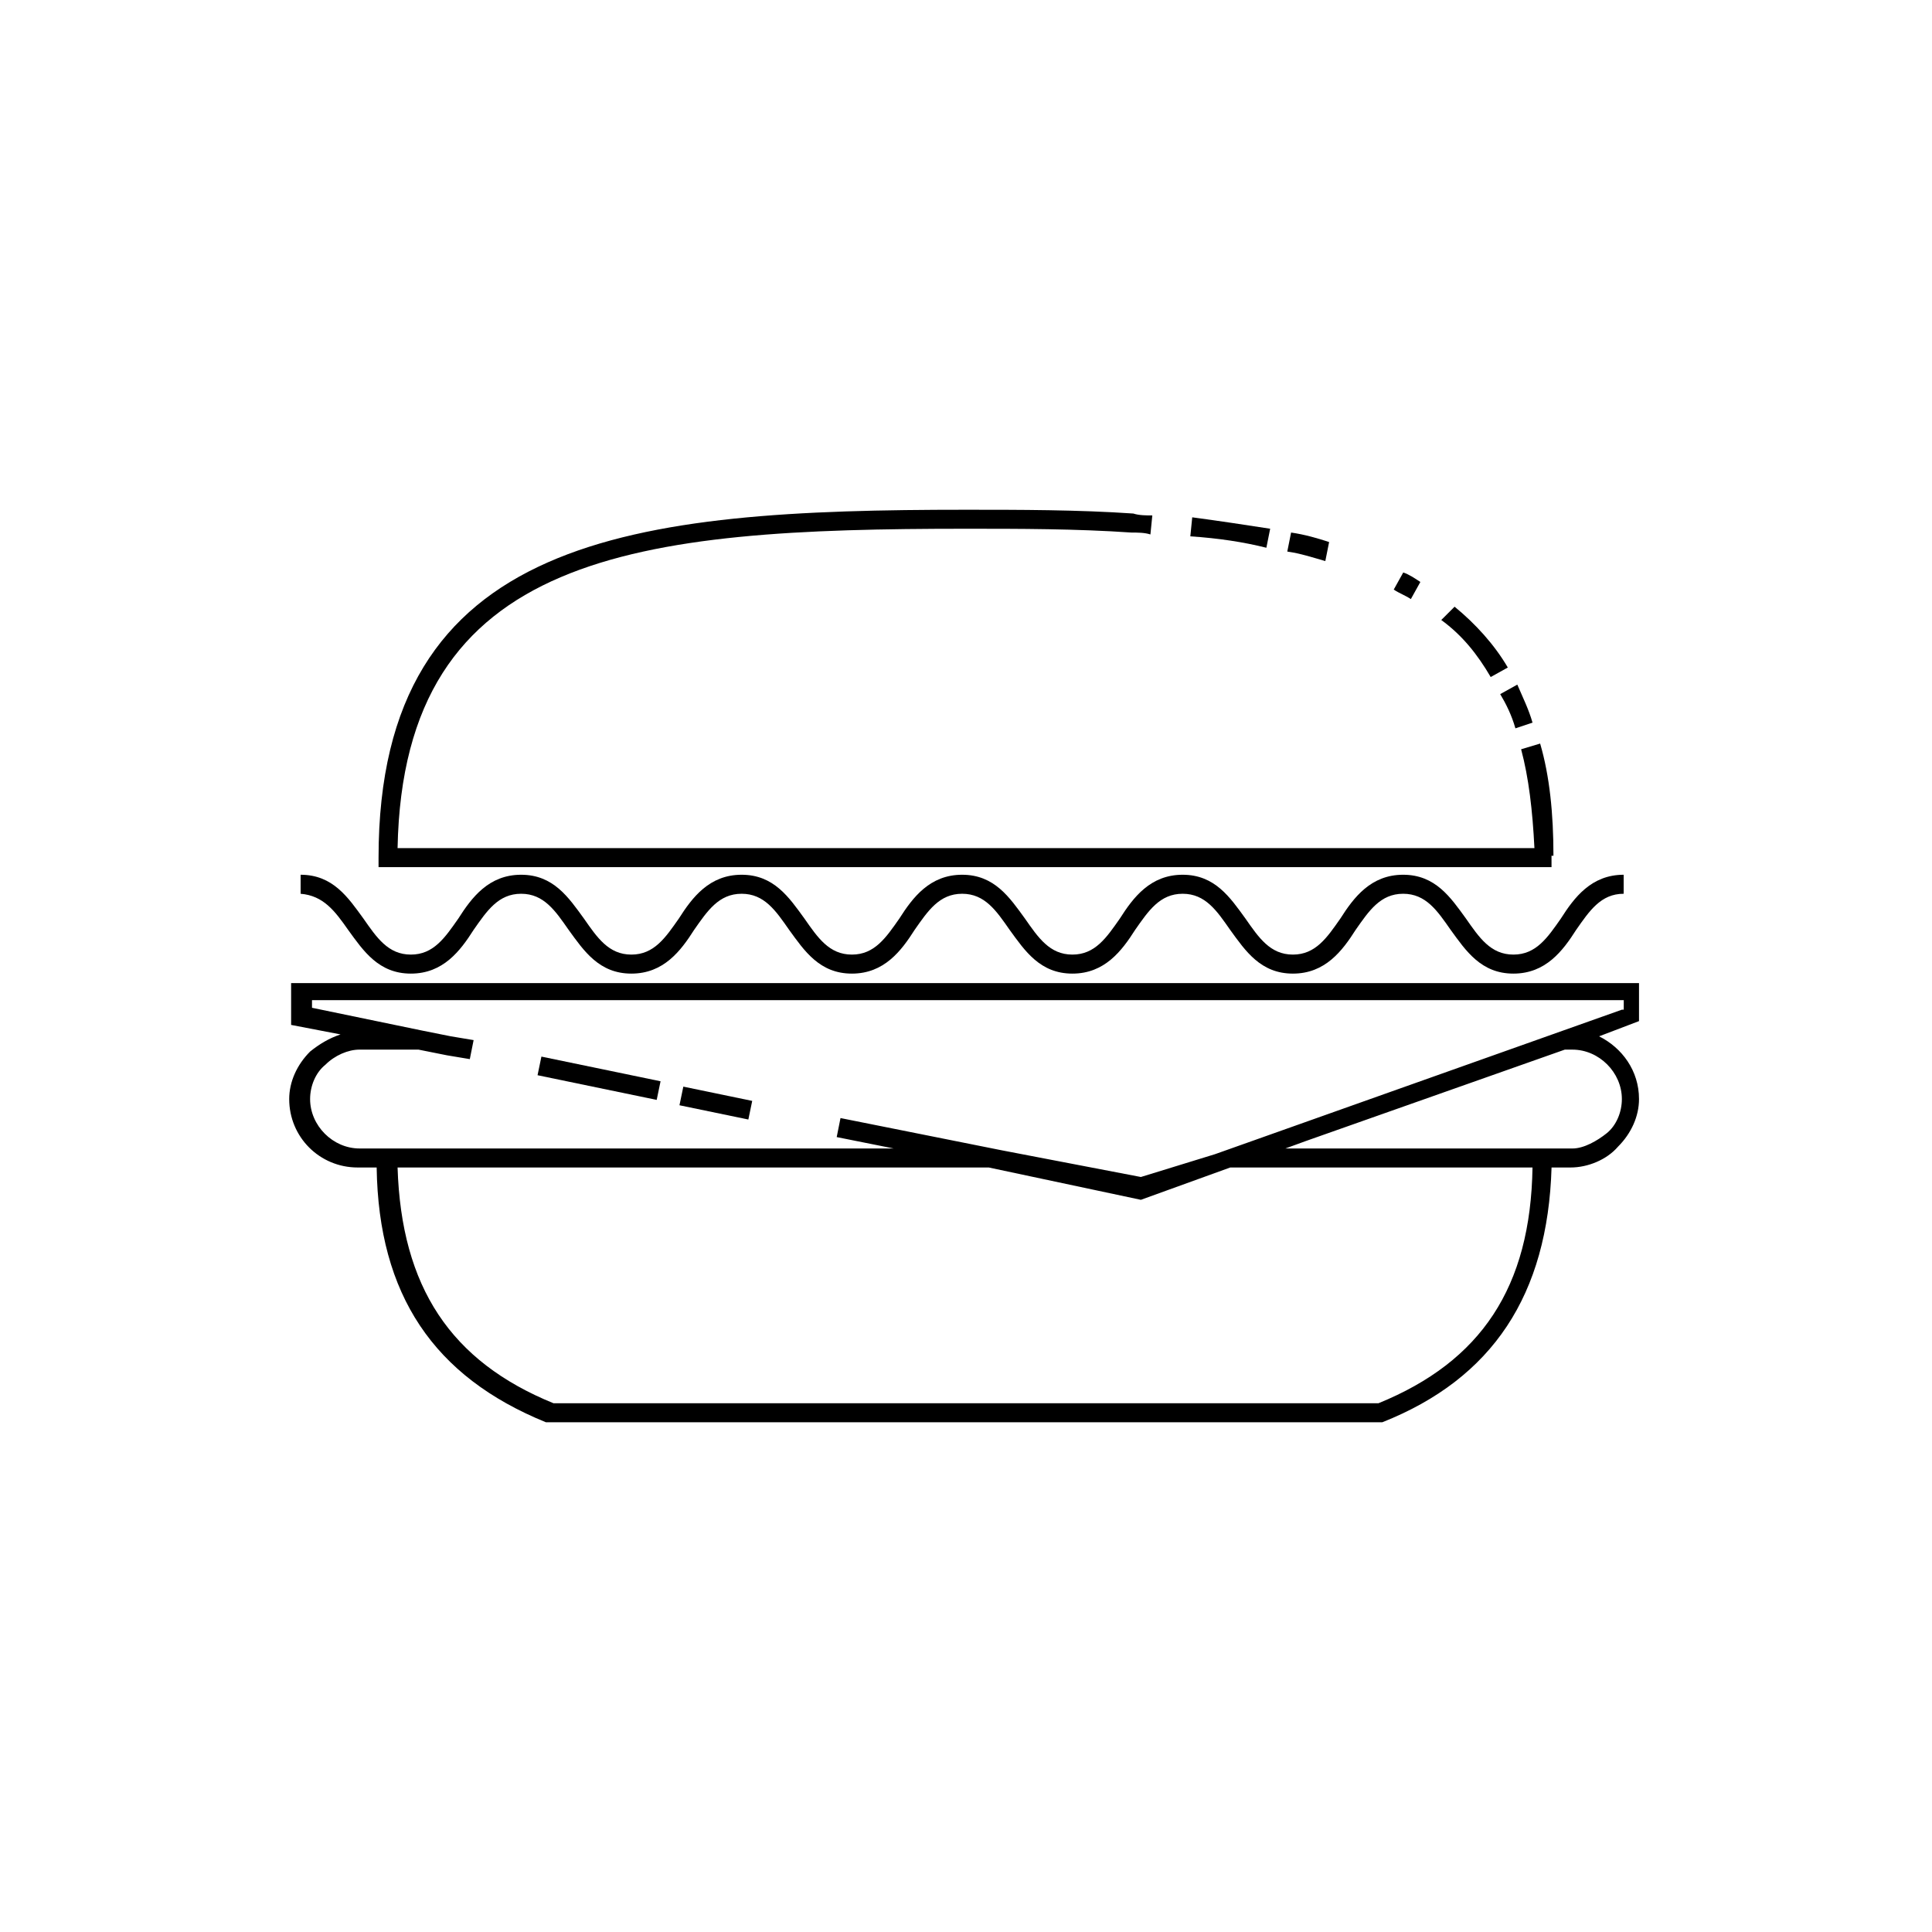 <?xml version="1.0" encoding="UTF-8"?>
<!-- The Best Svg Icon site in the world: iconSvg.co, Visit us! https://iconsvg.co -->
<svg fill="#000000" width="800px" height="800px" version="1.1" viewBox="144 144 512 512" xmlns="http://www.w3.org/2000/svg">
 <g>
  <path d="m555.68 370.78c0-11.082-1.008-21.16-3.527-29.727l-5.039 1.512c2.016 7.559 3.023 16.121 3.527 26.199h-301.28c1.512-78.594 63.48-84.641 150.64-84.641 14.105 0 29.223 0 43.832 1.008v-2.519 2.519c1.512 0 3.527 0 5.039 0.504l0.504-5.039c-1.512 0-3.527 0-5.039-0.504-14.613-1.004-30.23-1.004-44.336-1.004-88.168 0-155.68 6.551-155.68 92.195v2.519h310.85l-0.004-3.023z"/>
  <path d="m496.23 287.65c-3.023-1.008-6.551-2.016-10.078-2.519l-1.008 5.039c3.527 0.504 6.551 1.512 10.078 2.519z"/>
  <path d="m480.61 284.12c-6.551-1.008-13.098-2.016-20.656-3.023l-0.504 5.039c7.559 0.504 14.105 1.512 20.152 3.023z"/>
  <path d="m520.41 298.23c-1.512-1.008-3.023-2.016-4.535-2.519l-2.519 4.535c1.512 1.008 3.023 1.512 4.535 2.519z"/>
  <path d="m545.6 337.02 4.535-1.512c-1.008-3.527-2.519-6.551-4.031-10.078l-4.535 2.519c1.516 2.519 3.027 5.543 4.031 9.07z"/>
  <path d="m539.05 323.42 4.535-2.519c-3.527-6.047-8.566-11.586-14.105-16.121l-3.531 3.527c5.543 4.031 9.574 9.07 13.102 15.113z"/>
  <path d="m578.85 404.53h-357.7v11.082l13.098 2.519c-3.023 1.008-5.543 2.519-8.062 4.535-3.527 3.527-5.543 8.062-5.543 12.594 0 10.078 8.062 18.137 18.137 18.137h5.039c0.504 33.754 15.113 55.418 44.84 67.512h221.68c29.223-11.586 43.832-33.754 44.84-67.512h5.039c4.535 0 9.574-2.016 12.594-5.543 3.527-3.527 5.543-8.062 5.543-12.594 0-7.559-4.535-13.602-10.578-16.625l10.578-4.031v-10.074zm-69.527 111.34h-218.65c-27.207-11.082-40.305-30.73-41.312-62.473h156.68l40.305 8.566 23.68-8.566h80.105c-0.504 31.738-13.602 51.387-40.809 62.473zm51.391-93.707c7.055 0 13.098 6.047 13.098 13.098 0 3.527-1.512 7.055-4.031 9.07-2.519 2.016-6.047 4.031-9.07 4.031l-76.074-0.004 5.543-2.016 68.52-24.184zm13.098-10.582-107.82 38.289-19.648 6.047-36.777-7.055-42.824-8.562-1.008 5.039 15.113 3.023-141.57-0.004c-7.055 0-13.098-6.047-13.098-13.098 0-3.527 1.512-7.055 4.031-9.07 2.519-2.519 6.047-4.031 9.07-4.031h15.617l7.559 1.512 0.504-2.519-0.504 2.519 6.047 1.008 1.008-5.039-6.047-1.008-7.559-1.512-29.223-6.047v-2.016h347.63l-0.004 2.523z"/>
  <path d="m236.26 390.43c4.031 5.543 8.062 11.586 16.625 11.586 8.566 0 13.098-6.047 16.625-11.586 3.527-5.039 6.551-9.574 12.594-9.574 6.047 0 9.07 4.535 12.594 9.574 4.031 5.543 8.062 11.586 16.625 11.586 8.566 0 13.098-6.047 16.625-11.586 3.527-5.039 6.551-9.574 12.594-9.574 6.047 0 9.07 4.535 12.594 9.574 4.031 5.543 8.062 11.586 16.625 11.586 8.566 0 13.098-6.047 16.625-11.586 3.527-5.039 6.551-9.574 12.594-9.574 6.047 0 9.07 4.535 12.594 9.574 4.031 5.543 8.062 11.586 16.625 11.586 8.566 0 13.098-6.047 16.625-11.586 3.527-5.039 6.551-9.574 12.594-9.574 6.047 0 9.07 4.535 12.594 9.574 4.031 5.543 8.062 11.586 16.625 11.586 8.566 0 13.098-6.047 16.625-11.586 3.527-5.039 6.551-9.574 12.594-9.574 6.047 0 9.07 4.535 12.594 9.574 4.031 5.543 8.062 11.586 16.625 11.586 8.566 0 13.098-6.047 16.625-11.586 3.527-5.039 6.551-9.574 12.594-9.574v-5.039c-8.566 0-13.098 6.047-16.625 11.586-3.527 5.039-6.551 9.574-12.594 9.574-6.047 0-9.07-4.535-12.594-9.574-4.031-5.543-8.062-11.586-16.625-11.586-8.566 0-13.098 6.047-16.625 11.586-3.527 5.039-6.551 9.574-12.594 9.574-6.047 0-9.07-4.535-12.594-9.574-4.031-5.543-8.062-11.586-16.625-11.586-8.566 0-13.098 6.047-16.625 11.586-3.527 5.039-6.551 9.574-12.594 9.574-6.047 0-9.07-4.535-12.594-9.574-4.031-5.543-8.062-11.586-16.625-11.586-8.566 0-13.098 6.047-16.625 11.586-3.527 5.039-6.551 9.574-12.594 9.574-6.047 0-9.07-4.535-12.594-9.574-4.031-5.543-8.062-11.586-16.625-11.586-8.566 0-13.098 6.047-16.625 11.586-3.527 5.039-6.551 9.574-12.594 9.574-6.047 0-9.07-4.535-12.594-9.574-4.031-5.543-8.062-11.586-16.625-11.586-8.566 0-13.098 6.047-16.625 11.586-3.527 5.039-6.551 9.574-12.594 9.574-6.047 0-9.07-4.535-12.594-9.574-4.031-5.543-8.062-11.586-16.625-11.586v5.039c6.043 0.508 9.066 4.535 12.594 9.574z"/>
  <path d="m287.48 424.01 31.574 6.539-1.023 4.934-31.574-6.539z"/>
  <path d="m325.09 431.97 18.254 3.781-1.023 4.934-18.254-3.781z"/>
 </g>
</svg>